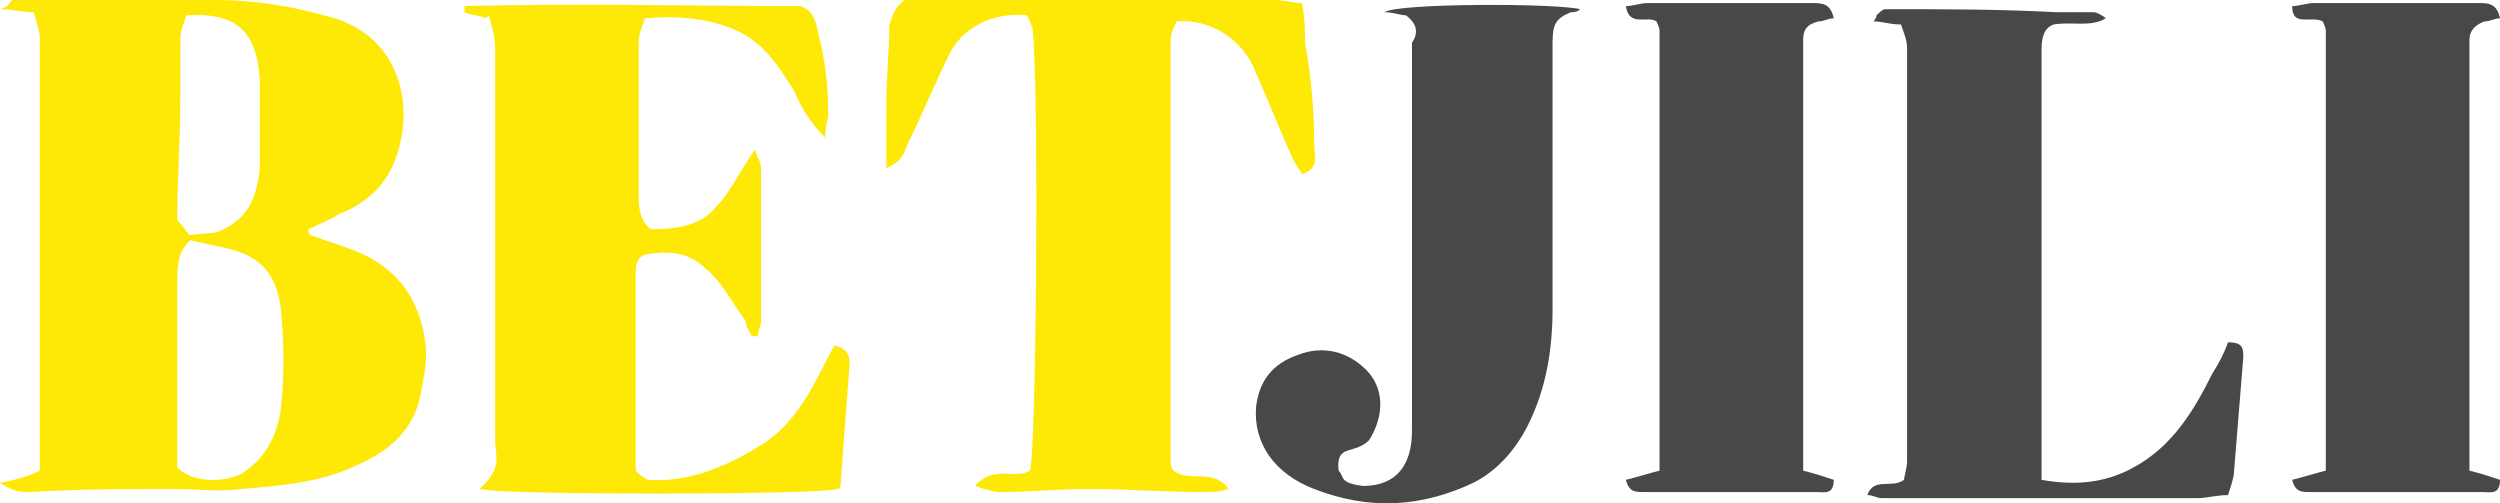 <?xml version="1.0" encoding="UTF-8"?> <svg xmlns="http://www.w3.org/2000/svg" xmlns:xlink="http://www.w3.org/1999/xlink" version="1.1" id="Layer_2" x="0px" y="0px" style="enable-background:new 0 0 81.7 16.3;" xml:space="preserve" viewBox="0 0 81.8 16.47"> <style> .st0{fill:#FEE906} .st1{fill:#484848} </style> <g> <path class="st0" d="M10.2,7.7c0.5,0.2,0.9,0.3,1.4,0.5c1.3,0.5,2.1,1.5,2.3,2.9c0.1,0.5,0,1.1-0.1,1.6c-0.2,1.4-1.1,2.1-2.3,2.6 c-1.1,0.5-2.4,0.6-3.6,0.7c-0.7,0.1-1.5,0-2.2,0c-1.6,0-3.1,0-4.7,0.1c-0.4,0-0.5,0-1-0.3c0.5-0.1,0.9-0.2,1.3-0.4 c0-0.3,0-0.5,0-0.8c0-4.4,0-8.8,0-13.3c0-0.3-0.1-0.6-0.2-0.9c-0.4,0-0.7-0.1-1.1-0.1C0.3,0.2,0.3,0.1,0.4,0C0.6,0,0.8,0,0.9,0 C3,0,5,0,7.1,0c1.2,0,2.4,0.2,3.5,0.5c2.6,0.6,3,3.1,2.3,4.8c-0.3,0.8-1,1.4-1.8,1.7c-0.3,0.2-0.6,0.3-1,0.5 C10.1,7.6,10.1,7.7,10.2,7.7z M6.1,0.5C6,0.8,5.9,1,5.9,1.3c0,0.6,0,1.3,0,1.9c0,1.4-0.1,2.7-0.1,4c0.2,0.2,0.3,0.4,0.5,0.6 C5.8,8.2,5.8,8.7,5.8,9.3c0,0.8,0,1.6,0,2.4c0,1.2,0,2.5,0,3.6c0.5,0.5,1.5,0.5,2.1,0.2c0.8-0.5,1.2-1.3,1.3-2.2c0.1-1,0.1-2,0-3.1 c-0.1-1-0.5-1.7-1.5-2C7.4,8.1,6.3,7.9,6,7.8c0.1-0.1,0-0.1,0.1-0.1c0,0,1-0.1,1-0.1c1-0.4,1.3-1.1,1.4-2.1c0-1,0-2,0-2.9 C8.4,1,7.7,0.4,6.1,0.5z"></path> <path class="st0" d="M20.8,15.4c0.1,0.1,0.2,0.2,0.4,0.3c1.4,0.1,2.7-0.5,3.8-1.2c1.2-0.8,1.7-2.1,2.3-3.2c0.4,0.1,0.5,0.3,0.5,0.6 c-0.1,1.3-0.2,2.7-0.3,4c0,0,0,0.1-0.1,0.1c-0.6,0.2-11.2,0.2-11.7,0c0.2-0.2,0.4-0.4,0.5-0.7c0.1-0.3,0-0.6,0-0.9 c0-4.3,0-8.5,0-12.8c0-0.4-0.1-0.7-0.2-1.1c0,0-0.1,0.1-0.1,0.1c-0.2-0.1-0.5-0.1-0.7-0.2c0-0.1,0-0.1,0-0.2c3.7-0.1,7.4,0,11,0 c0.5,0.2,0.5,0.6,0.6,1C27,2,27.1,2.8,27.1,3.7c0,0.2-0.1,0.4-0.1,0.8c-0.5-0.5-0.8-1-1-1.5c-0.5-0.8-1-1.6-1.9-2 c-0.9-0.4-1.9-0.5-3-0.4c-0.1,0.3-0.2,0.5-0.2,0.8c0,1.7,0,3.4,0,5.1c0,0.4,0.1,0.8,0.4,1c0.8,0,1.6-0.1,2.1-0.7 c0.5-0.5,0.8-1.2,1.3-1.9c0.1,0.3,0.2,0.4,0.2,0.6c0,1.7,0,3.4,0,5c0,0.2-0.1,0.3-0.1,0.5c-0.1,0-0.1,0-0.2,0 c-0.1-0.2-0.2-0.3-0.2-0.5C24,10,23.7,9.3,23.1,8.8c-0.5-0.5-1.1-0.6-1.8-0.5c-0.4,0-0.5,0.3-0.5,0.6c0,0.4,0,0.8,0,1.1 C20.8,11.8,20.8,13.5,20.8,15.4z"></path> <path class="st0" d="M29.6,0c1.1,0,2.1,0,3.2,0c3,0,6,0,8.9,0c0.3,0,0.6,0.1,0.9,0.1c0.1,0.5,0.1,0.9,0.1,1.3 C42.9,2.5,43,3.6,43,4.7c0,0.4,0.2,0.8-0.4,1c-0.1-0.2-0.2-0.3-0.3-0.5c-0.4-0.9-0.8-1.9-1.2-2.8c-0.4-1.1-1.5-1.8-2.6-1.7 c-0.1,0.2-0.2,0.4-0.2,0.7c0,4.5,0,9.1,0,13.6c0,0.1,0,0.3,0.1,0.4c0.5,0.4,1.3-0.1,1.8,0.6c-0.3,0.1-0.6,0.1-0.8,0.1 c-1.3,0-2.5-0.1-3.8-0.1c-1,0-1.9,0.1-2.9,0.1c-0.2,0-0.5-0.1-0.8-0.2c0.6-0.7,1.3-0.2,1.8-0.5c0.2-0.5,0.3-12,0.1-14.3 c0-0.2-0.1-0.4-0.2-0.6c-1-0.1-2,0.3-2.5,1.2c-0.5,1-0.9,2-1.4,3c-0.1,0.3-0.2,0.6-0.7,0.8c0-0.7,0-1.4,0-2.1 c0-0.9,0.1-1.7,0.1-2.6C29.2,0.6,29.2,0.3,29.6,0z"></path> <path class="st1" d="M46,0.5c-0.2,0-0.4-0.1-0.7-0.1c0.4-0.3,5.6-0.3,6.4-0.1c-0.1,0.1-0.2,0.1-0.3,0.1c-0.5,0.2-0.6,0.4-0.6,1 c0,1.8,0,3.7,0,5.5c0,1.1,0,2.2,0,3.2c0,1.3-0.2,2.6-0.8,3.8c-0.4,0.8-1,1.5-1.8,1.9c-1.7,0.8-3.4,0.9-5.2,0.2 c-1.3-0.5-2-1.5-1.9-2.7c0.1-0.8,0.5-1.4,1.4-1.7c0.8-0.3,1.6-0.1,2.2,0.5c0.6,0.6,0.6,1.5,0.1,2.3c-0.5,0.5-1.1,0.1-1,1 c0.2,0.2,0,0.4,0.8,0.5c1.1,0,1.6-0.7,1.6-1.8c0-2.7,0-5.4,0-8c0-1.6,0-3.1,0-4.7C46.4,1.1,46.4,0.8,46,0.5z"></path> <path class="st1" d="M75,0.2c0.2,0,0.5-0.1,0.7-0.1c1.8,0,3.6,0,5.4,0c0.3,0,0.6,0,0.7,0.5c-0.2,0-0.3,0.1-0.5,0.1 c-0.3,0.1-0.5,0.3-0.5,0.6c0,0.2,0,0.4,0,0.6c0,4.3,0,8.6,0,12.9c0,0.2,0,0.4,0,0.6c0.4,0.1,0.7,0.2,1,0.3c0,0.5-0.3,0.4-0.6,0.4 c-1.5,0-3,0-4.5,0c-0.4,0-0.8,0-1.1,0c-0.3,0-0.5,0-0.6-0.4c0.4-0.1,0.7-0.2,1.1-0.3c0-4.8,0-9.6,0-14.4c0-0.1-0.1-0.3-0.1-0.3 C75.6,0.5,75,0.9,75,0.2z"></path> <path class="st1" d="M53.2,0.2c0.2,0,0.5-0.1,0.7-0.1c1.8,0,3.6,0,5.4,0c0.3,0,0.6,0,0.7,0.5c-0.2,0-0.3,0.1-0.5,0.1 C59.1,0.8,59,1,59,1.3c0,0.2,0,0.4,0,0.6c0,4.3,0,8.6,0,12.9c0,0.2,0,0.4,0,0.6c0.4,0.1,0.7,0.2,1,0.3c0,0.5-0.3,0.4-0.6,0.4 c-1.5,0-3,0-4.5,0c-0.4,0-0.8,0-1.1,0c-0.3,0-0.5,0-0.6-0.4c0.4-0.1,0.7-0.2,1.1-0.3c0-4.8,0-9.6,0-14.4c0-0.1-0.1-0.3-0.1-0.3 C53.9,0.5,53.3,0.9,53.2,0.2z"></path> <path class="st1" d="M61.4,0.5c0.1-0.1,0.2-0.2,0.3-0.2c1.9,0,3.7,0,5.6,0.1c0.4,0,0.8,0,1.2,0c0.1,0,0.3,0.1,0.4,0.2 c-0.5,0.3-1.1,0.1-1.7,0.2c-0.3,0.1-0.4,0.4-0.4,0.8c0,2.9,0,5.9,0,8.8c0,1.5,0,3.1,0,4.6c0,0.2,0,0.5,0,0.7c1.1,0.2,2.1,0.1,3-0.4 c1.3-0.7,2-1.9,2.6-3.1c0.2-0.3,0.4-0.7,0.5-1c0.5,0,0.5,0.2,0.5,0.5c-0.1,1.2-0.2,2.5-0.3,3.7c0,0.2-0.1,0.5-0.2,0.8 c-0.4,0-0.7,0.1-1,0.1c-0.8,0-1.5,0-2.3,0c-1.2,0-2.3,0-3.5,0c-1.2,0-2.3,0-3.5,0c-0.3,0-0.7,0-1,0c-0.2,0-0.3-0.1-0.5-0.1 c0.2-0.6,0.8-0.2,1.2-0.5c0-0.1,0.1-0.4,0.1-0.6c0-4.5,0-9,0-13.5c0-0.3-0.1-0.5-0.2-0.8c-0.4,0-0.6-0.1-0.9-0.1 C61.4,0.6,61.4,0.5,61.4,0.5z"></path> </g> </svg> 